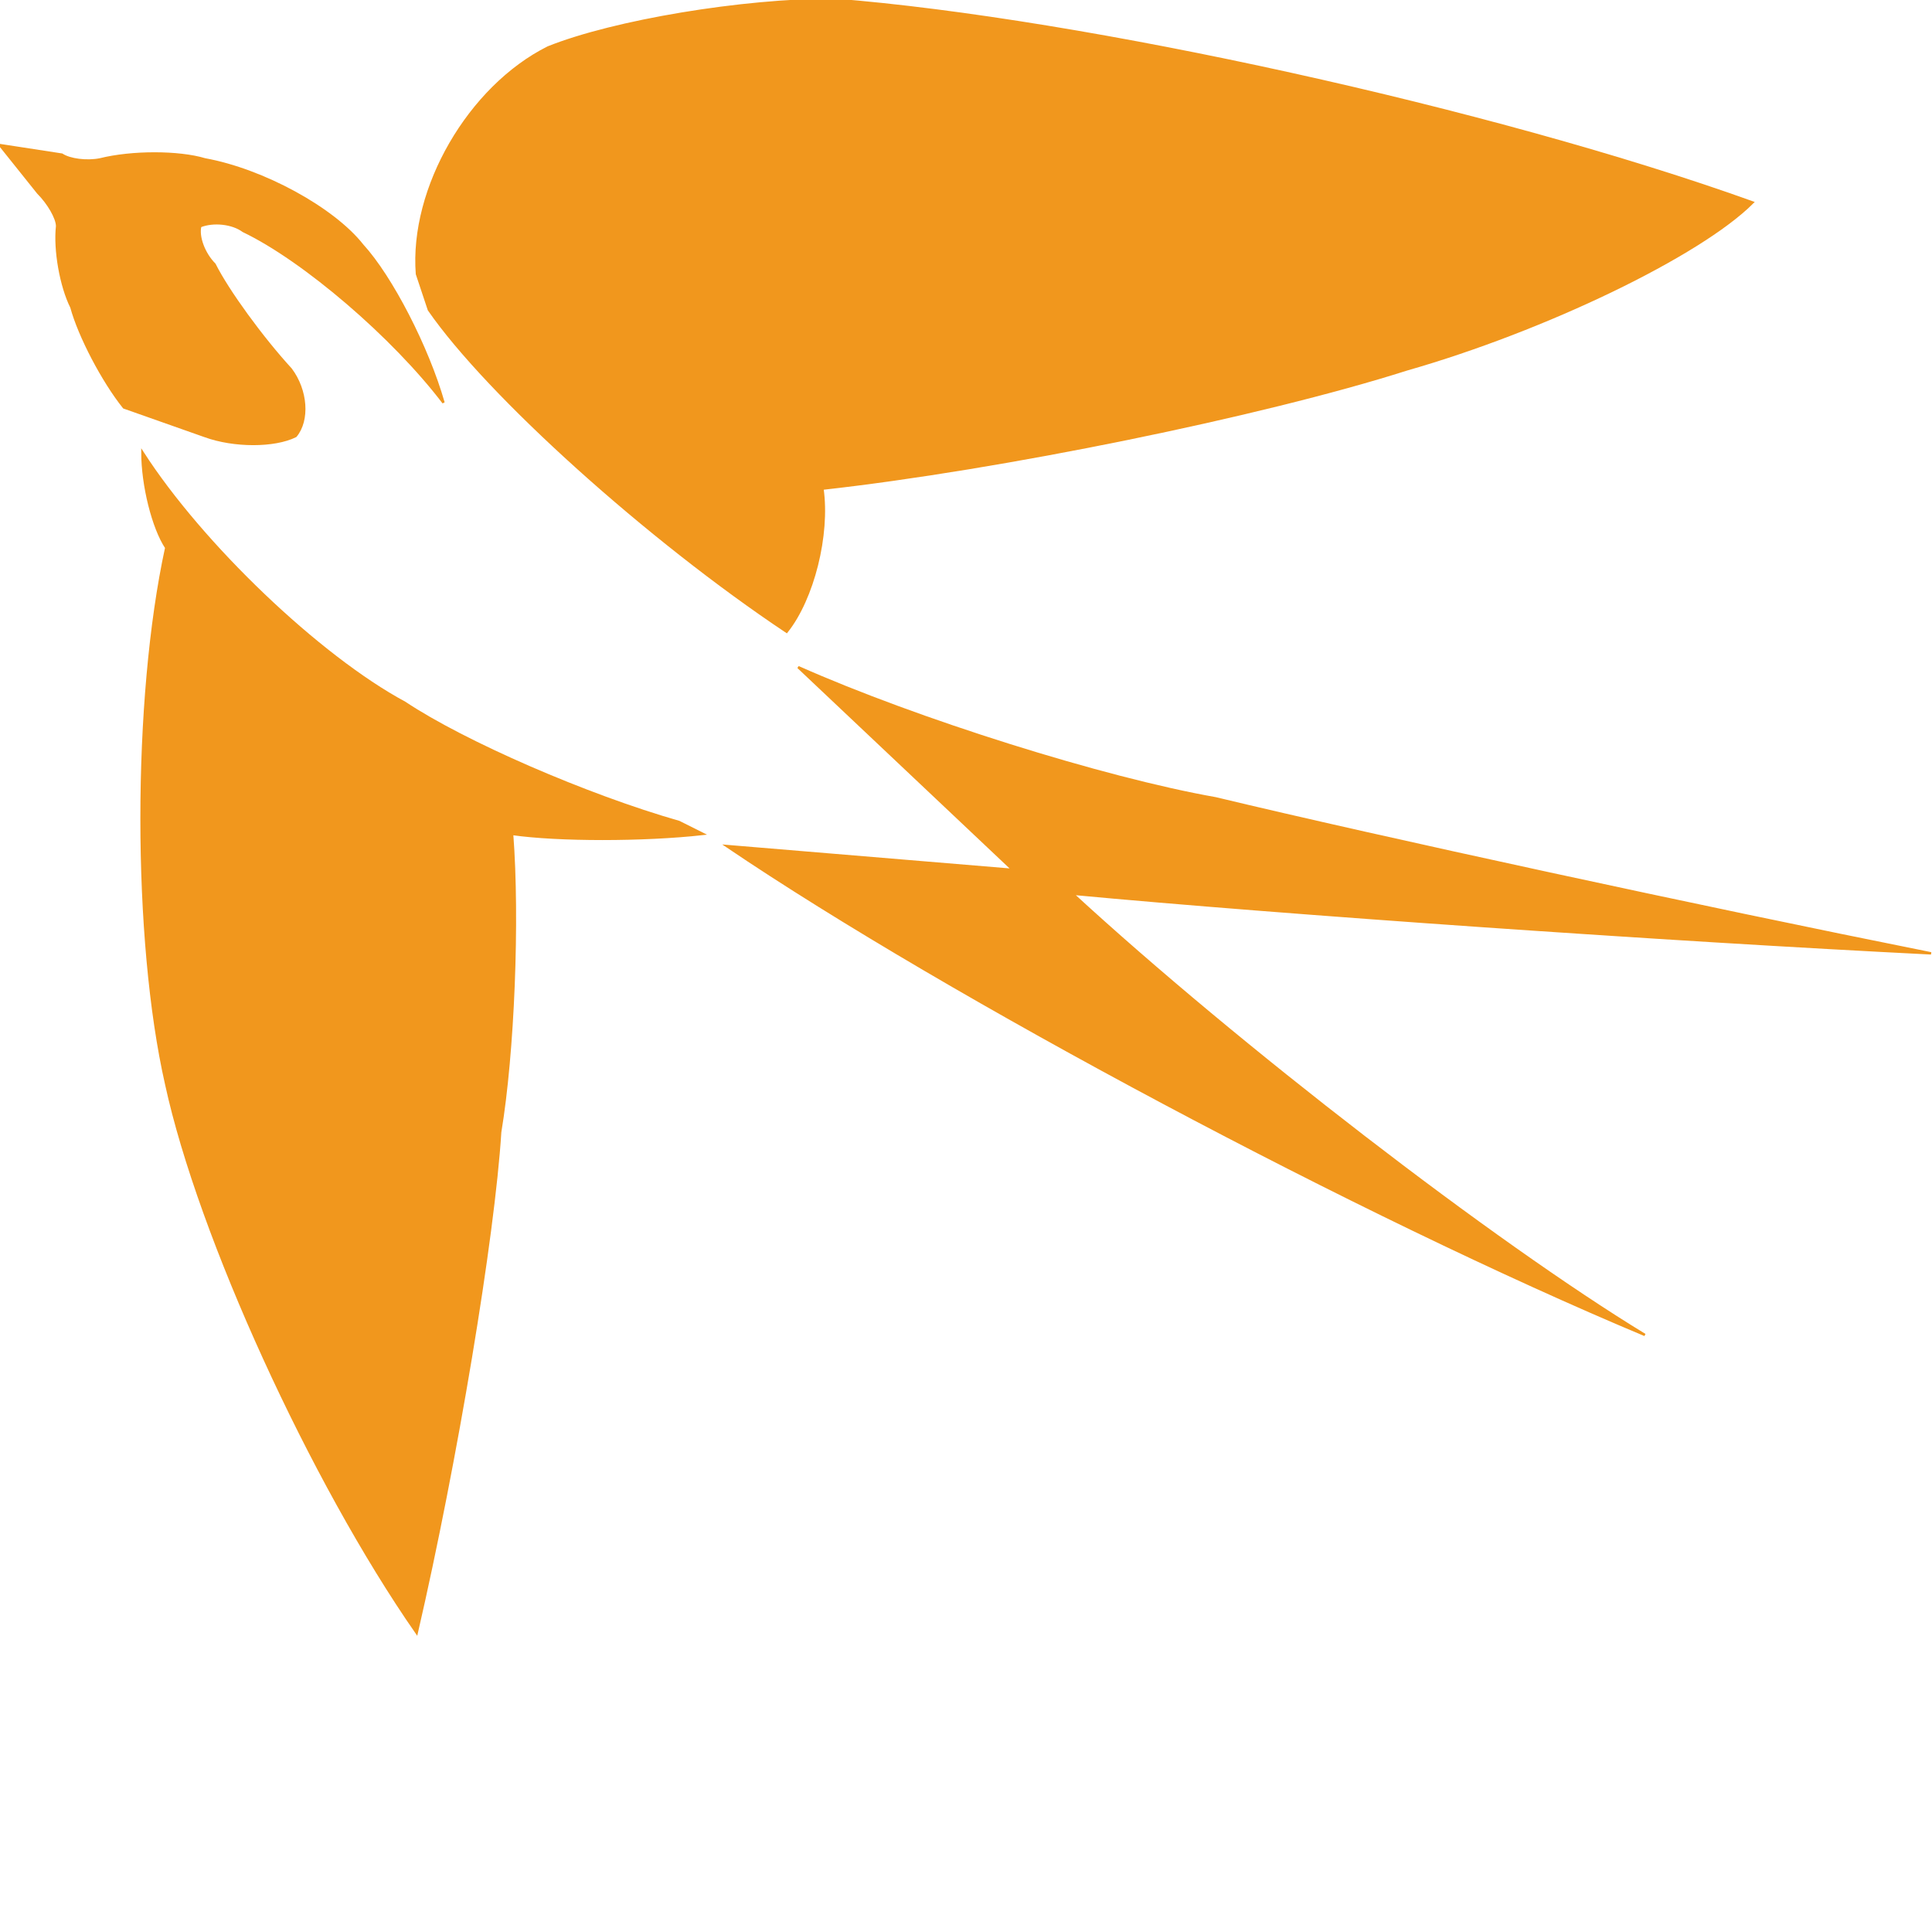 <?xml version="1.0" encoding="ISO-8859-1" standalone="no"?>
<!DOCTYPE svg PUBLIC "-//W3C//DTD SVG 20010904//EN" "http://www.w3.org/TR/2001/REC-SVG-20010904/DTD/svg10.dtd">
<svg xmlns="http://www.w3.org/2000/svg" xmlns:xlink="http://www.w3.org/1999/xlink" height="48" width="48" viewBox="0 0 290 290">
    <title>SketchOne Vector Graphic</title>
    <desc>created with SketchOne</desc>
    <defs/>
    <g name="page">
        <g xmlns:layer="http://www.mpbild.de/2015/intern/doc/layer" layer:filter="none" name="layer" title="unbenannt">
            <path d="M 0 0 C -2.761 -35.898 21.863 -78.432 55.0 -95.0 C 82.614 -106.046 136.34 -115.0 175.0 -115.0 C 279.933 -106.716 452.305 -68.66 560.0 -30.0 C 537.909 -7.909 472.989 23.432 415.0 40.0 C 354.249 59.33 244.558 81.716 170.0 90.0 C 172.761 109.33 166.046 136.193 155.0 150.0 C 97.011 111.34 29.853 50.898 5.0 15.0 Z" fill="rgba(241, 151, 29, 1.0)" stroke="rgba(241, 151, 29, 1.0)" stroke-width="1.0" transform="translate(62.588, 41.129) rotate(0.0) skewX(0.0) skewY(0.0) scale(0.358, 0.358)"/>
            <path d="M 0 0 C 49.705 22.091 128.056 46.716 175.0 55.0 C 244.035 71.568 378.351 100.67 475.0 120.0 C 364.544 114.477 203.365 103.284 115.0 95.0 C 184.035 158.512 291.488 241.34 355.0 280.0 C 236.26 230.295 63.888 138.512 -30.0 75.0 L 90.0 85.0 Z" fill="rgba(241, 151, 29, 1.0)" stroke="rgba(241, 151, 29, 1.0)" stroke-width="1.0" transform="translate(119.812, 100.141) rotate(0.0) skewX(0.0) skewY(0.0) scale(0.358, 0.358)"/>
            <path d="M 0 0 C -24.853 2.761 -60.67 2.761 -80.0 0.0 C -77.239 35.898 -79.477 91.863 -85.0 125.0 C -87.761 169.182 -103.432 263.204 -120.0 335.0 C -164.182 271.488 -211.193 168.512 -225.0 105.0 C -238.807 44.249 -238.807 -56.488 -225.0 -120.0 C -230.523 -128.284 -235.0 -146.193 -235.0 -160.0 C -210.147 -121.34 -160.898 -74.33 -125.0 -55.0 C -100.147 -38.432 -48.66 -16.046 -10.0 -5.0 Z" fill="rgba(241, 151, 29, 1.0)" stroke="rgba(241, 151, 29, 1.0)" stroke-width="1.0" transform="translate(105.506, 125.176) rotate(0.0) skewX(0.0) skewY(0.0) scale(0.358, 0.358)"/>
            <path d="M 0 0 C -8.836 -11.046 -18.686 -29.85 -22.0 -42.0 C -26.418 -50.836 -29.105 -66.059 -28.0 -76.0 C -28.0 -79.314 -31.582 -85.582 -36.0 -90.0 L -52.0 -110.0 L -26.0 -106.0 C -22.686 -103.791 -15.523 -102.895 -10.0 -104.0 C 3.255 -107.314 22.954 -107.314 34.0 -104.0 C 58.3 -99.582 87.85 -83.464 100.0 -68.0 C 112.15 -54.745 127.373 -25.196 134.0 -2.0 C 113.013 -29.614 75.405 -61.85 50.0 -74.0 C 45.582 -77.314 37.523 -78.209 32.0 -76.0 C 30.895 -71.582 33.582 -64.418 38.0 -60.0 C 43.523 -48.954 57.85 -29.255 70.0 -16.0 C 76.627 -7.164 77.523 5.373 72.0 12.0 C 63.164 16.418 46.15 16.418 34.0 12.0 Z" fill="rgba(241, 151, 29, 1.0)" stroke="rgba(241, 151, 29, 1.0)" stroke-width="1.0" transform="translate(18.598, 61.158) rotate(0.0) skewX(0.0) skewY(0.0) scale(0.358, 0.358)"/>
        </g>
    </g>
</svg>
